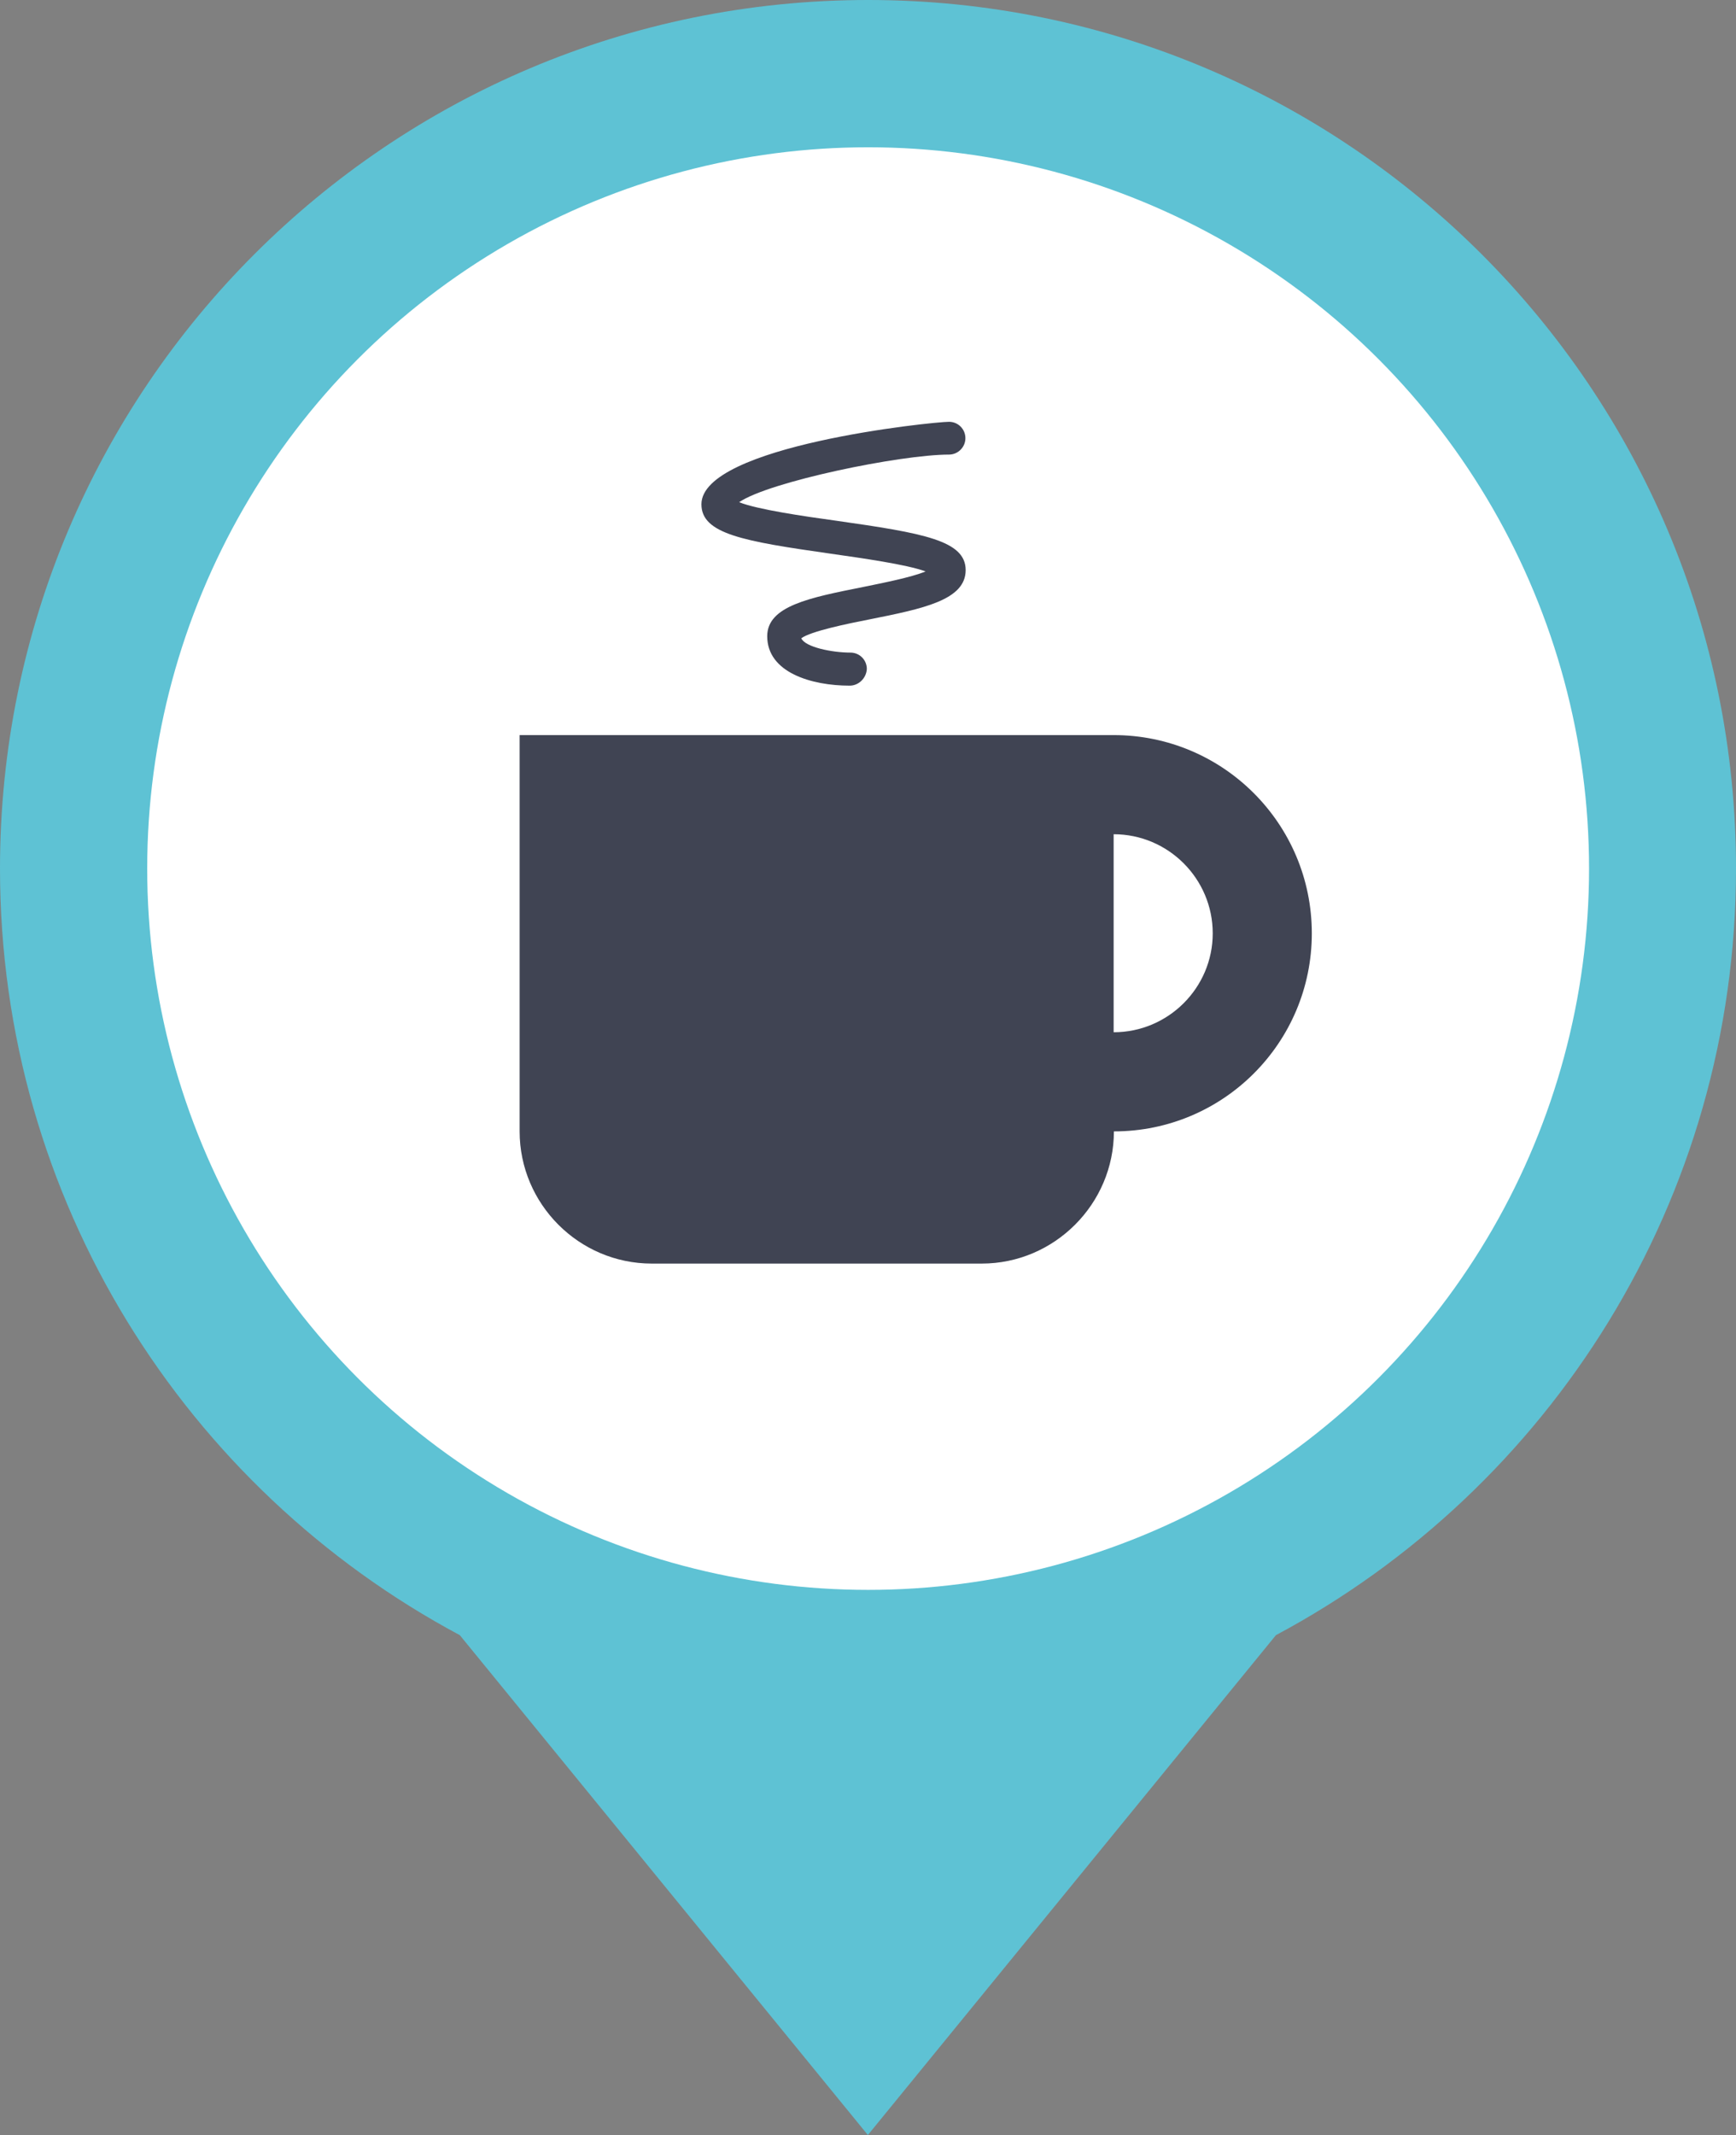 <?xml version="1.0" encoding="utf-8"?>
<!-- Generator: Adobe Illustrator 26.3.1, SVG Export Plug-In . SVG Version: 6.00 Build 0)  -->
<svg version="1.1" id="Layer_1" xmlns="http://www.w3.org/2000/svg" xmlns:xlink="http://www.w3.org/1999/xlink" x="0px" y="0px"
	 width="66.75px" height="82.05px" viewBox="0 0 66.75 82.05" style="enable-background:new 0 0 66.75 82.05;" xml:space="preserve"
	>
<rect x="0" y="0" width="66.75" height="82.05" fill="#808080" stroke="none"/>
<style type="text/css">
	.st0{fill:#5EC2D4;}
	.st1{fill:#FFFFFF;}
	.st2{fill:#404453;}
</style>
<path class="st0" d="M66.75,33.38C66.75,14.94,51.81,0,33.38,0C14.94,0,0,14.94,0,33.38c0,12.76,7.16,23.84,17.68,29.46l15.69,19.21
	l15.69-19.21C59.59,57.22,66.75,46.13,66.75,33.38z"/>
<circle class="st1" cx="33.38" cy="33.38" r="27.72"/>
<g>
	<path class="st2" d="M42.82,28.25H19.98v2.53c0,0,0,0,0,0.01v12.69c0,2.79,2.28,5.08,5.08,5.08h12.69c2.79,0,5.08-2.29,5.08-5.08
		c4.21,0,7.61-3.41,7.61-7.61C50.44,31.66,47.03,28.25,42.82,28.25z M42.82,39.67v-7.61c2.1,0,3.81,1.71,3.81,3.81
		C46.63,37.96,44.92,39.67,42.82,39.67z"/>
	<g>
		<path class="st2" d="M32.67,26.35c-1.46,0-3.17-0.5-3.17-1.9c0-1.16,1.62-1.48,3.68-1.89c0.73-0.15,1.86-0.37,2.41-0.6
			c-0.74-0.27-2.45-0.51-3.64-0.68c-3.37-0.48-4.98-0.76-4.98-1.9c0-2.25,8.89-3.17,9.52-3.17c0.35,0,0.63,0.28,0.63,0.63
			c0,0.35-0.29,0.63-0.63,0.63c-1.87,0-6.92,1.04-8.07,1.83c0.7,0.28,2.48,0.54,3.72,0.71c3.37,0.48,4.99,0.76,4.99,1.9
			c0,1.15-1.63,1.48-3.68,1.89c-0.87,0.17-2.28,0.46-2.64,0.73c0.15,0.34,1.18,0.55,1.89,0.55c0.35,0,0.63,0.28,0.63,0.63
			C33.31,26.06,33.02,26.35,32.67,26.35L32.67,26.35z"/>
	</g>
</g>
</svg>
